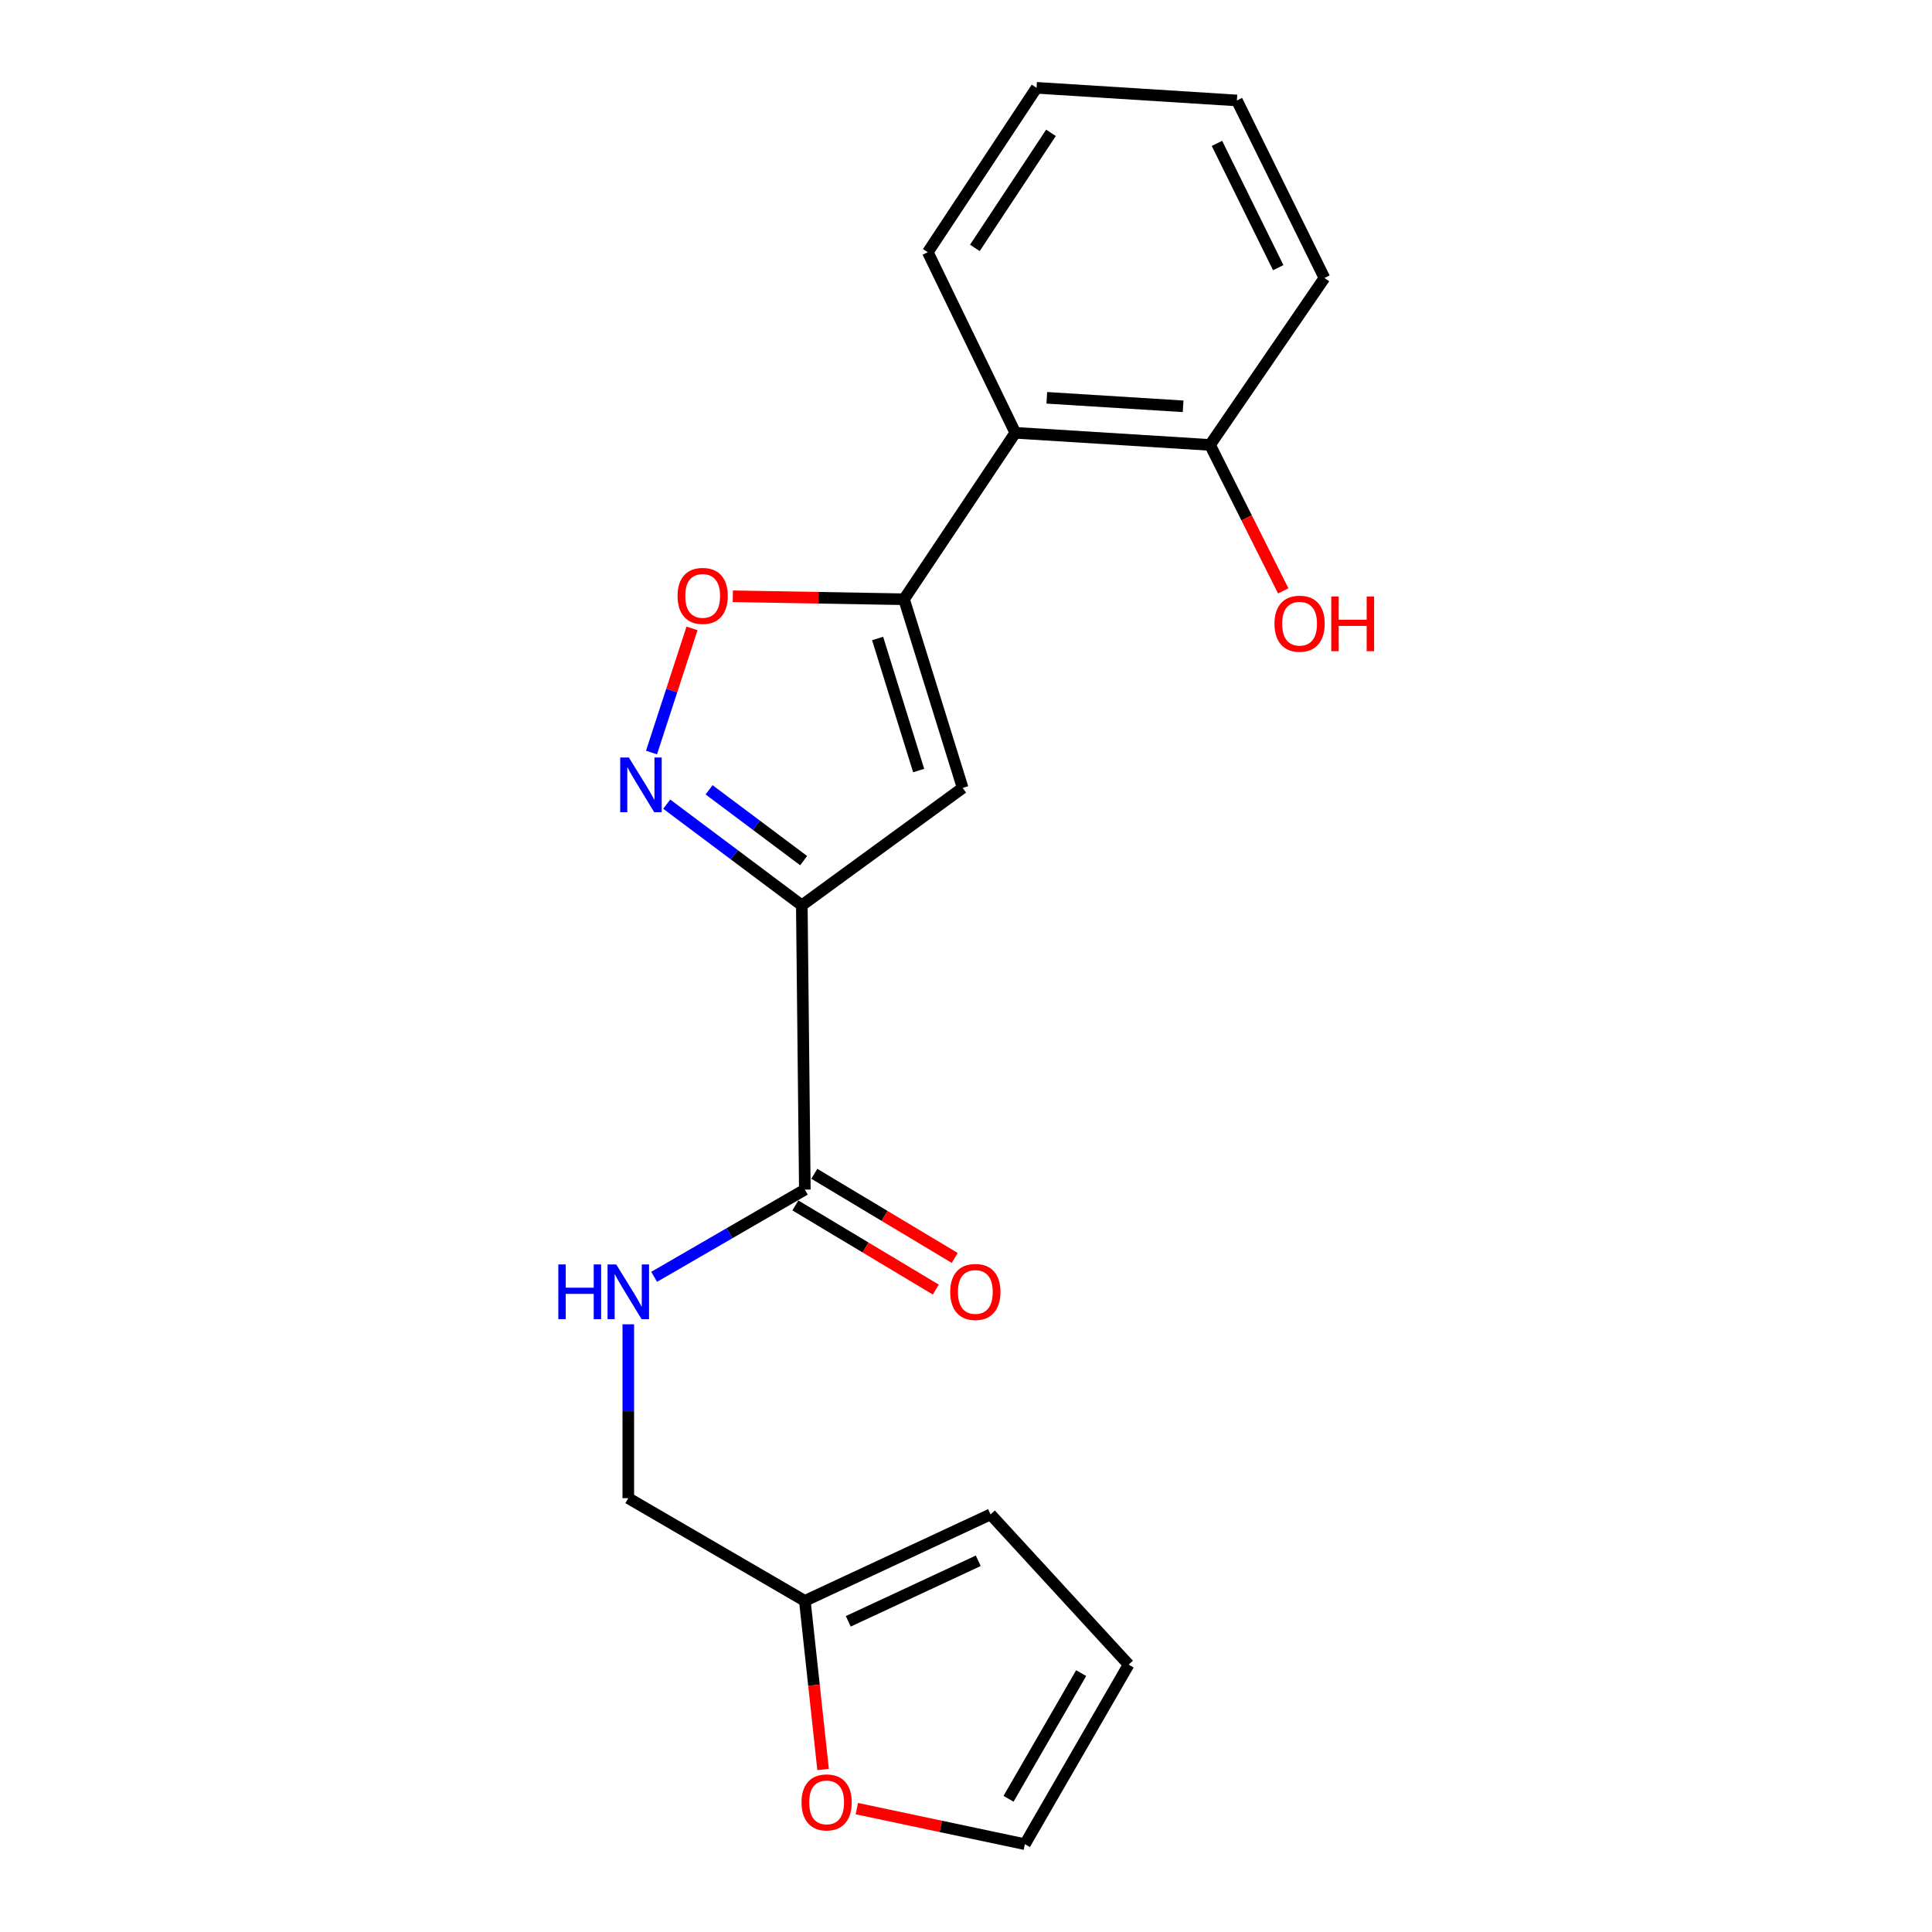 <?xml version='1.0' encoding='iso-8859-1'?>
<svg version='1.1' baseProfile='full'
              xmlns='http://www.w3.org/2000/svg'
                      xmlns:rdkit='http://www.rdkit.org/xml'
                      xmlns:xlink='http://www.w3.org/1999/xlink'
                  xml:space='preserve'
width='1000px' height='1000px' viewBox='0 0 1000 1000'>
<!-- END OF HEADER -->
<rect style='opacity:1.0;fill:#FFFFFF;stroke:none' width='1000' height='1000' x='0' y='0'> </rect>
<path class='bond-1' d='M 415.015,468.596 L 498.274,407.825' style='fill:none;fill-rule:evenodd;stroke:#000000;stroke-width:6px;stroke-linecap:butt;stroke-linejoin:miter;stroke-opacity:1' />
<path class='bond-2' d='M 415.015,468.596 L 380.056,442.416' style='fill:none;fill-rule:evenodd;stroke:#000000;stroke-width:6px;stroke-linecap:butt;stroke-linejoin:miter;stroke-opacity:1' />
<path class='bond-2' d='M 380.056,442.416 L 345.097,416.236' style='fill:none;fill-rule:evenodd;stroke:#0000FF;stroke-width:6px;stroke-linecap:butt;stroke-linejoin:miter;stroke-opacity:1' />
<path class='bond-2' d='M 415.967,445.467 L 391.495,427.141' style='fill:none;fill-rule:evenodd;stroke:#000000;stroke-width:6px;stroke-linecap:butt;stroke-linejoin:miter;stroke-opacity:1' />
<path class='bond-2' d='M 391.495,427.141 L 367.024,408.815' style='fill:none;fill-rule:evenodd;stroke:#0000FF;stroke-width:6px;stroke-linecap:butt;stroke-linejoin:miter;stroke-opacity:1' />
<path class='bond-4' d='M 415.015,468.596 L 416.584,615.744' style='fill:none;fill-rule:evenodd;stroke:#000000;stroke-width:6px;stroke-linecap:butt;stroke-linejoin:miter;stroke-opacity:1' />
<path class='bond-0' d='M 467.92,310.169 L 498.274,407.825' style='fill:none;fill-rule:evenodd;stroke:#000000;stroke-width:6px;stroke-linecap:butt;stroke-linejoin:miter;stroke-opacity:1' />
<path class='bond-0' d='M 454.249,330.482 L 475.497,398.841' style='fill:none;fill-rule:evenodd;stroke:#000000;stroke-width:6px;stroke-linecap:butt;stroke-linejoin:miter;stroke-opacity:1' />
<path class='bond-5' d='M 467.92,310.169 L 525.521,224.016' style='fill:none;fill-rule:evenodd;stroke:#000000;stroke-width:6px;stroke-linecap:butt;stroke-linejoin:miter;stroke-opacity:1' />
<path class='bond-20' d='M 467.92,310.169 L 423.613,309.398' style='fill:none;fill-rule:evenodd;stroke:#000000;stroke-width:6px;stroke-linecap:butt;stroke-linejoin:miter;stroke-opacity:1' />
<path class='bond-20' d='M 423.613,309.398 L 379.307,308.627' style='fill:none;fill-rule:evenodd;stroke:#FF0000;stroke-width:6px;stroke-linecap:butt;stroke-linejoin:miter;stroke-opacity:1' />
<path class='bond-3' d='M 337.217,389.511 L 347.703,357.38' style='fill:none;fill-rule:evenodd;stroke:#0000FF;stroke-width:6px;stroke-linecap:butt;stroke-linejoin:miter;stroke-opacity:1' />
<path class='bond-3' d='M 347.703,357.38 L 358.188,325.25' style='fill:none;fill-rule:evenodd;stroke:#FF0000;stroke-width:6px;stroke-linecap:butt;stroke-linejoin:miter;stroke-opacity:1' />
<path class='bond-6' d='M 416.584,615.744 L 377.584,638.314' style='fill:none;fill-rule:evenodd;stroke:#000000;stroke-width:6px;stroke-linecap:butt;stroke-linejoin:miter;stroke-opacity:1' />
<path class='bond-6' d='M 377.584,638.314 L 338.584,660.884' style='fill:none;fill-rule:evenodd;stroke:#0000FF;stroke-width:6px;stroke-linecap:butt;stroke-linejoin:miter;stroke-opacity:1' />
<path class='bond-10' d='M 411.68,623.928 L 448.02,645.705' style='fill:none;fill-rule:evenodd;stroke:#000000;stroke-width:6px;stroke-linecap:butt;stroke-linejoin:miter;stroke-opacity:1' />
<path class='bond-10' d='M 448.02,645.705 L 484.36,667.481' style='fill:none;fill-rule:evenodd;stroke:#FF0000;stroke-width:6px;stroke-linecap:butt;stroke-linejoin:miter;stroke-opacity:1' />
<path class='bond-10' d='M 421.489,607.559 L 457.829,629.335' style='fill:none;fill-rule:evenodd;stroke:#000000;stroke-width:6px;stroke-linecap:butt;stroke-linejoin:miter;stroke-opacity:1' />
<path class='bond-10' d='M 457.829,629.335 L 494.169,651.111' style='fill:none;fill-rule:evenodd;stroke:#FF0000;stroke-width:6px;stroke-linecap:butt;stroke-linejoin:miter;stroke-opacity:1' />
<path class='bond-9' d='M 525.521,224.016 L 626.316,230.292' style='fill:none;fill-rule:evenodd;stroke:#000000;stroke-width:6px;stroke-linecap:butt;stroke-linejoin:miter;stroke-opacity:1' />
<path class='bond-9' d='M 541.826,205.91 L 612.383,210.304' style='fill:none;fill-rule:evenodd;stroke:#000000;stroke-width:6px;stroke-linecap:butt;stroke-linejoin:miter;stroke-opacity:1' />
<path class='bond-16' d='M 525.521,224.016 L 480.229,130.547' style='fill:none;fill-rule:evenodd;stroke:#000000;stroke-width:6px;stroke-linecap:butt;stroke-linejoin:miter;stroke-opacity:1' />
<path class='bond-14' d='M 325.204,685.457 L 325.204,730.45' style='fill:none;fill-rule:evenodd;stroke:#0000FF;stroke-width:6px;stroke-linecap:butt;stroke-linejoin:miter;stroke-opacity:1' />
<path class='bond-14' d='M 325.204,730.45 L 325.204,775.444' style='fill:none;fill-rule:evenodd;stroke:#000000;stroke-width:6px;stroke-linecap:butt;stroke-linejoin:miter;stroke-opacity:1' />
<path class='bond-7' d='M 416.584,828.613 L 325.204,775.444' style='fill:none;fill-rule:evenodd;stroke:#000000;stroke-width:6px;stroke-linecap:butt;stroke-linejoin:miter;stroke-opacity:1' />
<path class='bond-8' d='M 416.584,828.613 L 421.308,872.252' style='fill:none;fill-rule:evenodd;stroke:#000000;stroke-width:6px;stroke-linecap:butt;stroke-linejoin:miter;stroke-opacity:1' />
<path class='bond-8' d='M 421.308,872.252 L 426.031,915.892' style='fill:none;fill-rule:evenodd;stroke:#FF0000;stroke-width:6px;stroke-linecap:butt;stroke-linejoin:miter;stroke-opacity:1' />
<path class='bond-11' d='M 416.584,828.613 L 512.714,783.84' style='fill:none;fill-rule:evenodd;stroke:#000000;stroke-width:6px;stroke-linecap:butt;stroke-linejoin:miter;stroke-opacity:1' />
<path class='bond-11' d='M 439.061,839.197 L 506.352,807.856' style='fill:none;fill-rule:evenodd;stroke:#000000;stroke-width:6px;stroke-linecap:butt;stroke-linejoin:miter;stroke-opacity:1' />
<path class='bond-12' d='M 443.487,936.138 L 486.985,945.342' style='fill:none;fill-rule:evenodd;stroke:#FF0000;stroke-width:6px;stroke-linecap:butt;stroke-linejoin:miter;stroke-opacity:1' />
<path class='bond-12' d='M 486.985,945.342 L 530.483,954.545' style='fill:none;fill-rule:evenodd;stroke:#000000;stroke-width:6px;stroke-linecap:butt;stroke-linejoin:miter;stroke-opacity:1' />
<path class='bond-15' d='M 626.316,230.292 L 645.254,268.065' style='fill:none;fill-rule:evenodd;stroke:#000000;stroke-width:6px;stroke-linecap:butt;stroke-linejoin:miter;stroke-opacity:1' />
<path class='bond-15' d='M 645.254,268.065 L 664.192,305.837' style='fill:none;fill-rule:evenodd;stroke:#FF0000;stroke-width:6px;stroke-linecap:butt;stroke-linejoin:miter;stroke-opacity:1' />
<path class='bond-17' d='M 626.316,230.292 L 685.529,143.885' style='fill:none;fill-rule:evenodd;stroke:#000000;stroke-width:6px;stroke-linecap:butt;stroke-linejoin:miter;stroke-opacity:1' />
<path class='bond-13' d='M 512.714,783.84 L 584.183,861.607' style='fill:none;fill-rule:evenodd;stroke:#000000;stroke-width:6px;stroke-linecap:butt;stroke-linejoin:miter;stroke-opacity:1' />
<path class='bond-21' d='M 530.483,954.545 L 584.183,861.607' style='fill:none;fill-rule:evenodd;stroke:#000000;stroke-width:6px;stroke-linecap:butt;stroke-linejoin:miter;stroke-opacity:1' />
<path class='bond-21' d='M 522.014,931.057 L 559.604,866' style='fill:none;fill-rule:evenodd;stroke:#000000;stroke-width:6px;stroke-linecap:butt;stroke-linejoin:miter;stroke-opacity:1' />
<path class='bond-18' d='M 480.229,130.547 L 536.516,45.455' style='fill:none;fill-rule:evenodd;stroke:#000000;stroke-width:6px;stroke-linecap:butt;stroke-linejoin:miter;stroke-opacity:1' />
<path class='bond-18' d='M 504.589,128.312 L 543.989,68.747' style='fill:none;fill-rule:evenodd;stroke:#000000;stroke-width:6px;stroke-linecap:butt;stroke-linejoin:miter;stroke-opacity:1' />
<path class='bond-22' d='M 685.529,143.885 L 640.215,51.996' style='fill:none;fill-rule:evenodd;stroke:#000000;stroke-width:6px;stroke-linecap:butt;stroke-linejoin:miter;stroke-opacity:1' />
<path class='bond-22' d='M 661.616,138.542 L 629.896,74.22' style='fill:none;fill-rule:evenodd;stroke:#000000;stroke-width:6px;stroke-linecap:butt;stroke-linejoin:miter;stroke-opacity:1' />
<path class='bond-19' d='M 536.516,45.455 L 640.215,51.996' style='fill:none;fill-rule:evenodd;stroke:#000000;stroke-width:6px;stroke-linecap:butt;stroke-linejoin:miter;stroke-opacity:1' />
<path  class='atom-3' d='M 325.497 392.085
L 334.777 407.085
Q 335.697 408.565, 337.177 411.245
Q 338.657 413.925, 338.737 414.085
L 338.737 392.085
L 342.497 392.085
L 342.497 420.405
L 338.617 420.405
L 328.657 404.005
Q 327.497 402.085, 326.257 399.885
Q 325.057 397.685, 324.697 397.005
L 324.697 420.405
L 321.017 420.405
L 321.017 392.085
L 325.497 392.085
' fill='#0000FF'/>
<path  class='atom-4' d='M 350.701 308.436
Q 350.701 301.636, 354.061 297.836
Q 357.421 294.036, 363.701 294.036
Q 369.981 294.036, 373.341 297.836
Q 376.701 301.636, 376.701 308.436
Q 376.701 315.316, 373.301 319.236
Q 369.901 323.116, 363.701 323.116
Q 357.461 323.116, 354.061 319.236
Q 350.701 315.356, 350.701 308.436
M 363.701 319.916
Q 368.021 319.916, 370.341 317.036
Q 372.701 314.116, 372.701 308.436
Q 372.701 302.876, 370.341 300.076
Q 368.021 297.236, 363.701 297.236
Q 359.381 297.236, 357.021 300.036
Q 354.701 302.836, 354.701 308.436
Q 354.701 314.156, 357.021 317.036
Q 359.381 319.916, 363.701 319.916
' fill='#FF0000'/>
<path  class='atom-7' d='M 288.984 654.467
L 292.824 654.467
L 292.824 666.507
L 307.304 666.507
L 307.304 654.467
L 311.144 654.467
L 311.144 682.787
L 307.304 682.787
L 307.304 669.707
L 292.824 669.707
L 292.824 682.787
L 288.984 682.787
L 288.984 654.467
' fill='#0000FF'/>
<path  class='atom-7' d='M 318.944 654.467
L 328.224 669.467
Q 329.144 670.947, 330.624 673.627
Q 332.104 676.307, 332.184 676.467
L 332.184 654.467
L 335.944 654.467
L 335.944 682.787
L 332.064 682.787
L 322.104 666.387
Q 320.944 664.467, 319.704 662.267
Q 318.504 660.067, 318.144 659.387
L 318.144 682.787
L 314.464 682.787
L 314.464 654.467
L 318.944 654.467
' fill='#0000FF'/>
<path  class='atom-9' d='M 414.865 932.912
Q 414.865 926.112, 418.225 922.312
Q 421.585 918.512, 427.865 918.512
Q 434.145 918.512, 437.505 922.312
Q 440.865 926.112, 440.865 932.912
Q 440.865 939.792, 437.465 943.712
Q 434.065 947.592, 427.865 947.592
Q 421.625 947.592, 418.225 943.712
Q 414.865 939.832, 414.865 932.912
M 427.865 944.392
Q 432.185 944.392, 434.505 941.512
Q 436.865 938.592, 436.865 932.912
Q 436.865 927.352, 434.505 924.552
Q 432.185 921.712, 427.865 921.712
Q 423.545 921.712, 421.185 924.512
Q 418.865 927.312, 418.865 932.912
Q 418.865 938.632, 421.185 941.512
Q 423.545 944.392, 427.865 944.392
' fill='#FF0000'/>
<path  class='atom-11' d='M 491.836 668.707
Q 491.836 661.907, 495.196 658.107
Q 498.556 654.307, 504.836 654.307
Q 511.116 654.307, 514.476 658.107
Q 517.836 661.907, 517.836 668.707
Q 517.836 675.587, 514.436 679.507
Q 511.036 683.387, 504.836 683.387
Q 498.596 683.387, 495.196 679.507
Q 491.836 675.627, 491.836 668.707
M 504.836 680.187
Q 509.156 680.187, 511.476 677.307
Q 513.836 674.387, 513.836 668.707
Q 513.836 663.147, 511.476 660.347
Q 509.156 657.507, 504.836 657.507
Q 500.516 657.507, 498.156 660.307
Q 495.836 663.107, 495.836 668.707
Q 495.836 674.427, 498.156 677.307
Q 500.516 680.187, 504.836 680.187
' fill='#FF0000'/>
<path  class='atom-16' d='M 659.668 322.823
Q 659.668 316.023, 663.028 312.223
Q 666.388 308.423, 672.668 308.423
Q 678.948 308.423, 682.308 312.223
Q 685.668 316.023, 685.668 322.823
Q 685.668 329.703, 682.268 333.623
Q 678.868 337.503, 672.668 337.503
Q 666.428 337.503, 663.028 333.623
Q 659.668 329.743, 659.668 322.823
M 672.668 334.303
Q 676.988 334.303, 679.308 331.423
Q 681.668 328.503, 681.668 322.823
Q 681.668 317.263, 679.308 314.463
Q 676.988 311.623, 672.668 311.623
Q 668.348 311.623, 665.988 314.423
Q 663.668 317.223, 663.668 322.823
Q 663.668 328.543, 665.988 331.423
Q 668.348 334.303, 672.668 334.303
' fill='#FF0000'/>
<path  class='atom-16' d='M 689.068 308.743
L 692.908 308.743
L 692.908 320.783
L 707.388 320.783
L 707.388 308.743
L 711.228 308.743
L 711.228 337.063
L 707.388 337.063
L 707.388 323.983
L 692.908 323.983
L 692.908 337.063
L 689.068 337.063
L 689.068 308.743
' fill='#FF0000'/>
</svg>

